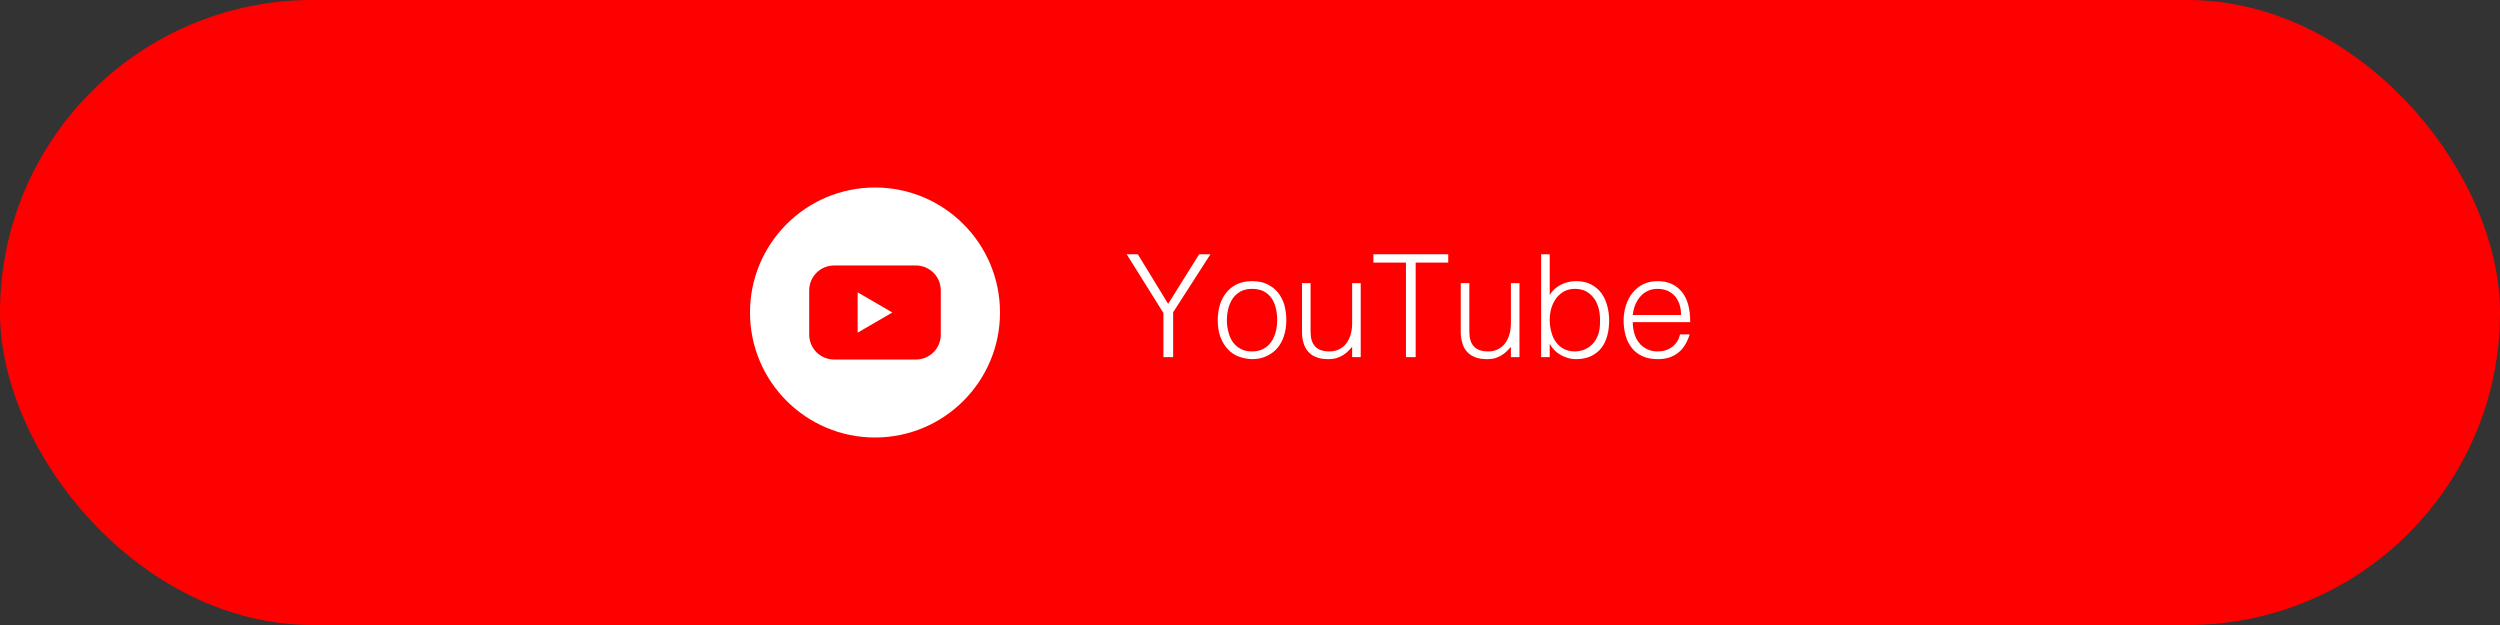 <?xml version="1.0" encoding="UTF-8"?> <svg xmlns="http://www.w3.org/2000/svg" width="280" height="70" viewBox="0 0 280 70" fill="none"><rect x="0" y="0" width="280" height="70" fill="#333333" stroke="none"/> <rect width="280" height="70" rx="35" fill="#FF0000"></rect> <path d="M98 49C105.732 49 112 42.732 112 35C112 27.268 105.732 21 98 21C90.268 21 84 27.268 84 35C84 42.732 90.268 49 98 49Z" fill="white"></path> <path d="M102.581 29.733H93.418C93.052 29.733 92.689 29.806 92.351 29.946C92.013 30.086 91.705 30.291 91.447 30.55C91.188 30.809 90.982 31.117 90.843 31.455C90.703 31.794 90.631 32.156 90.631 32.522V37.478C90.631 37.844 90.703 38.206 90.843 38.545C90.982 38.883 91.188 39.191 91.447 39.45C91.705 39.709 92.013 39.914 92.351 40.054C92.689 40.194 93.052 40.267 93.418 40.267H102.581C102.947 40.267 103.309 40.194 103.648 40.054C103.986 39.914 104.293 39.709 104.552 39.45C104.811 39.191 105.016 38.883 105.156 38.545C105.296 38.206 105.368 37.844 105.368 37.478V32.522C105.368 32.156 105.296 31.794 105.156 31.455C105.016 31.117 104.811 30.809 104.552 30.55C104.293 30.291 103.986 30.086 103.648 29.946C103.309 29.806 102.947 29.733 102.581 29.733ZM96.058 37.258V32.742L99.941 35L96.058 37.258Z" fill="#FF0000"></path> <path d="M135.568 28.48L131.392 34.976V40H130.304V35.056L126.192 28.48H127.44L130.832 34.032L134.304 28.48H135.568ZM140.229 40.224C139.701 40.208 139.205 40.112 138.741 39.936C138.277 39.76 137.861 39.488 137.525 39.12C137.173 38.752 136.901 38.304 136.693 37.76C136.485 37.216 136.389 36.576 136.389 35.856C136.389 35.248 136.469 34.672 136.629 34.144C136.789 33.616 137.029 33.168 137.349 32.768C137.669 32.368 138.069 32.064 138.549 31.824C139.029 31.6 139.589 31.488 140.229 31.488C140.885 31.488 141.445 31.6 141.925 31.824C142.405 32.064 142.805 32.368 143.125 32.752C143.445 33.152 143.685 33.616 143.845 34.144C143.989 34.672 144.069 35.248 144.069 35.856C144.069 36.512 143.973 37.12 143.797 37.648C143.621 38.176 143.365 38.64 143.029 39.024C142.693 39.408 142.277 39.696 141.813 39.904C141.333 40.128 140.805 40.224 140.229 40.224ZM143.045 35.856C143.045 35.36 142.997 34.912 142.885 34.48C142.773 34.048 142.613 33.68 142.389 33.36C142.165 33.056 141.877 32.8 141.525 32.624C141.173 32.448 140.741 32.352 140.229 32.352C139.733 32.352 139.301 32.448 138.949 32.64C138.581 32.848 138.293 33.104 138.069 33.424C137.845 33.76 137.685 34.128 137.573 34.544C137.461 34.976 137.413 35.408 137.413 35.856C137.413 36.368 137.477 36.832 137.605 37.264C137.717 37.696 137.893 38.08 138.133 38.384C138.373 38.688 138.661 38.928 139.013 39.104C139.365 39.28 139.765 39.36 140.229 39.36C140.725 39.36 141.157 39.264 141.525 39.056C141.877 38.864 142.165 38.608 142.389 38.272C142.613 37.936 142.773 37.568 142.885 37.152C142.997 36.736 143.045 36.304 143.045 35.856ZM152.4 40H151.44V38.848C151.312 38.992 151.168 39.152 151.008 39.312C150.848 39.472 150.672 39.616 150.464 39.744C150.256 39.888 150 40 149.728 40.096C149.456 40.176 149.136 40.224 148.768 40.224C148.208 40.224 147.744 40.144 147.376 39.984C147.008 39.84 146.704 39.616 146.48 39.344C146.24 39.072 146.08 38.736 145.984 38.368C145.872 38 145.824 37.6 145.824 37.168V31.712H146.784V37.152C146.784 37.872 146.944 38.416 147.28 38.784C147.616 39.168 148.16 39.36 148.912 39.36C149.312 39.36 149.664 39.28 149.984 39.12C150.288 38.976 150.56 38.752 150.768 38.48C150.976 38.208 151.152 37.872 151.264 37.488C151.376 37.104 151.44 36.688 151.44 36.224V31.712H152.4V40ZM162.203 29.408H158.555V40H157.467V29.408H153.819V28.48H162.203V29.408ZM170.181 40H169.221V38.848C169.093 38.992 168.949 39.152 168.789 39.312C168.629 39.472 168.453 39.616 168.245 39.744C168.037 39.888 167.781 40 167.509 40.096C167.237 40.176 166.917 40.224 166.549 40.224C165.989 40.224 165.525 40.144 165.157 39.984C164.789 39.84 164.485 39.616 164.261 39.344C164.021 39.072 163.861 38.736 163.765 38.368C163.653 38 163.605 37.6 163.605 37.168V31.712H164.565V37.152C164.565 37.872 164.725 38.416 165.061 38.784C165.397 39.168 165.941 39.36 166.693 39.36C167.093 39.36 167.445 39.28 167.765 39.12C168.069 38.976 168.341 38.752 168.549 38.48C168.757 38.208 168.933 37.872 169.045 37.488C169.157 37.104 169.221 36.688 169.221 36.224V31.712H170.181V40ZM172.608 28.48H173.568V33.04C173.872 32.528 174.304 32.144 174.848 31.872C175.376 31.616 175.936 31.488 176.528 31.488C177.152 31.488 177.712 31.6 178.176 31.84C178.64 32.08 179.024 32.4 179.328 32.8C179.632 33.2 179.856 33.68 180 34.208C180.144 34.736 180.224 35.296 180.224 35.872C180.224 36.48 180.16 37.056 180.016 37.584C179.872 38.112 179.664 38.576 179.36 38.96C179.056 39.36 178.656 39.664 178.192 39.888C177.728 40.112 177.152 40.224 176.48 40.224C176.208 40.224 175.936 40.192 175.664 40.112C175.392 40.032 175.12 39.936 174.864 39.792C174.592 39.648 174.352 39.472 174.144 39.264C173.92 39.056 173.744 38.816 173.6 38.544H173.568V40H172.608V28.48ZM173.568 35.824C173.568 36.32 173.632 36.784 173.76 37.216C173.872 37.648 174.048 38.032 174.288 38.336C174.528 38.656 174.816 38.912 175.168 39.088C175.52 39.264 175.92 39.36 176.368 39.36C176.768 39.36 177.152 39.28 177.488 39.136C177.824 38.992 178.128 38.784 178.384 38.512C178.64 38.24 178.848 37.888 178.992 37.488C179.136 37.088 179.2 36.64 179.2 36.112C179.216 35.584 179.184 35.104 179.072 34.64C178.96 34.192 178.8 33.792 178.56 33.456C178.32 33.12 178.032 32.848 177.664 32.64C177.296 32.448 176.864 32.352 176.368 32.352C175.936 32.352 175.536 32.448 175.2 32.624C174.848 32.816 174.56 33.072 174.32 33.376C174.08 33.696 173.888 34.064 173.76 34.48C173.632 34.912 173.568 35.36 173.568 35.824ZM182.869 36.08C182.869 36.528 182.933 36.944 183.045 37.344C183.157 37.744 183.333 38.096 183.573 38.384C183.797 38.688 184.085 38.912 184.437 39.088C184.789 39.264 185.189 39.36 185.653 39.36C186.277 39.36 186.821 39.2 187.269 38.864C187.717 38.528 188.021 38.064 188.165 37.456H189.237C189.125 37.856 188.965 38.208 188.773 38.544C188.581 38.88 188.341 39.184 188.053 39.424C187.765 39.68 187.429 39.872 187.029 40.016C186.629 40.16 186.181 40.224 185.653 40.224C184.997 40.224 184.421 40.112 183.941 39.888C183.461 39.664 183.061 39.36 182.757 38.96C182.453 38.576 182.213 38.112 182.069 37.584C181.925 37.056 181.845 36.496 181.845 35.888C181.845 35.28 181.941 34.704 182.117 34.176C182.293 33.648 182.533 33.168 182.869 32.768C183.189 32.368 183.589 32.064 184.053 31.824C184.517 31.6 185.061 31.488 185.653 31.488C186.789 31.488 187.685 31.872 188.341 32.656C188.997 33.44 189.317 34.592 189.301 36.08H182.869ZM188.277 35.28C188.277 34.88 188.229 34.496 188.117 34.128C188.005 33.776 187.829 33.472 187.621 33.2C187.397 32.944 187.125 32.736 186.789 32.576C186.453 32.432 186.085 32.352 185.653 32.352C185.221 32.352 184.853 32.432 184.533 32.592C184.197 32.752 183.925 32.96 183.701 33.232C183.461 33.504 183.285 33.808 183.141 34.16C182.997 34.512 182.917 34.88 182.869 35.28H188.277Z" fill="white"></path> </svg> 
